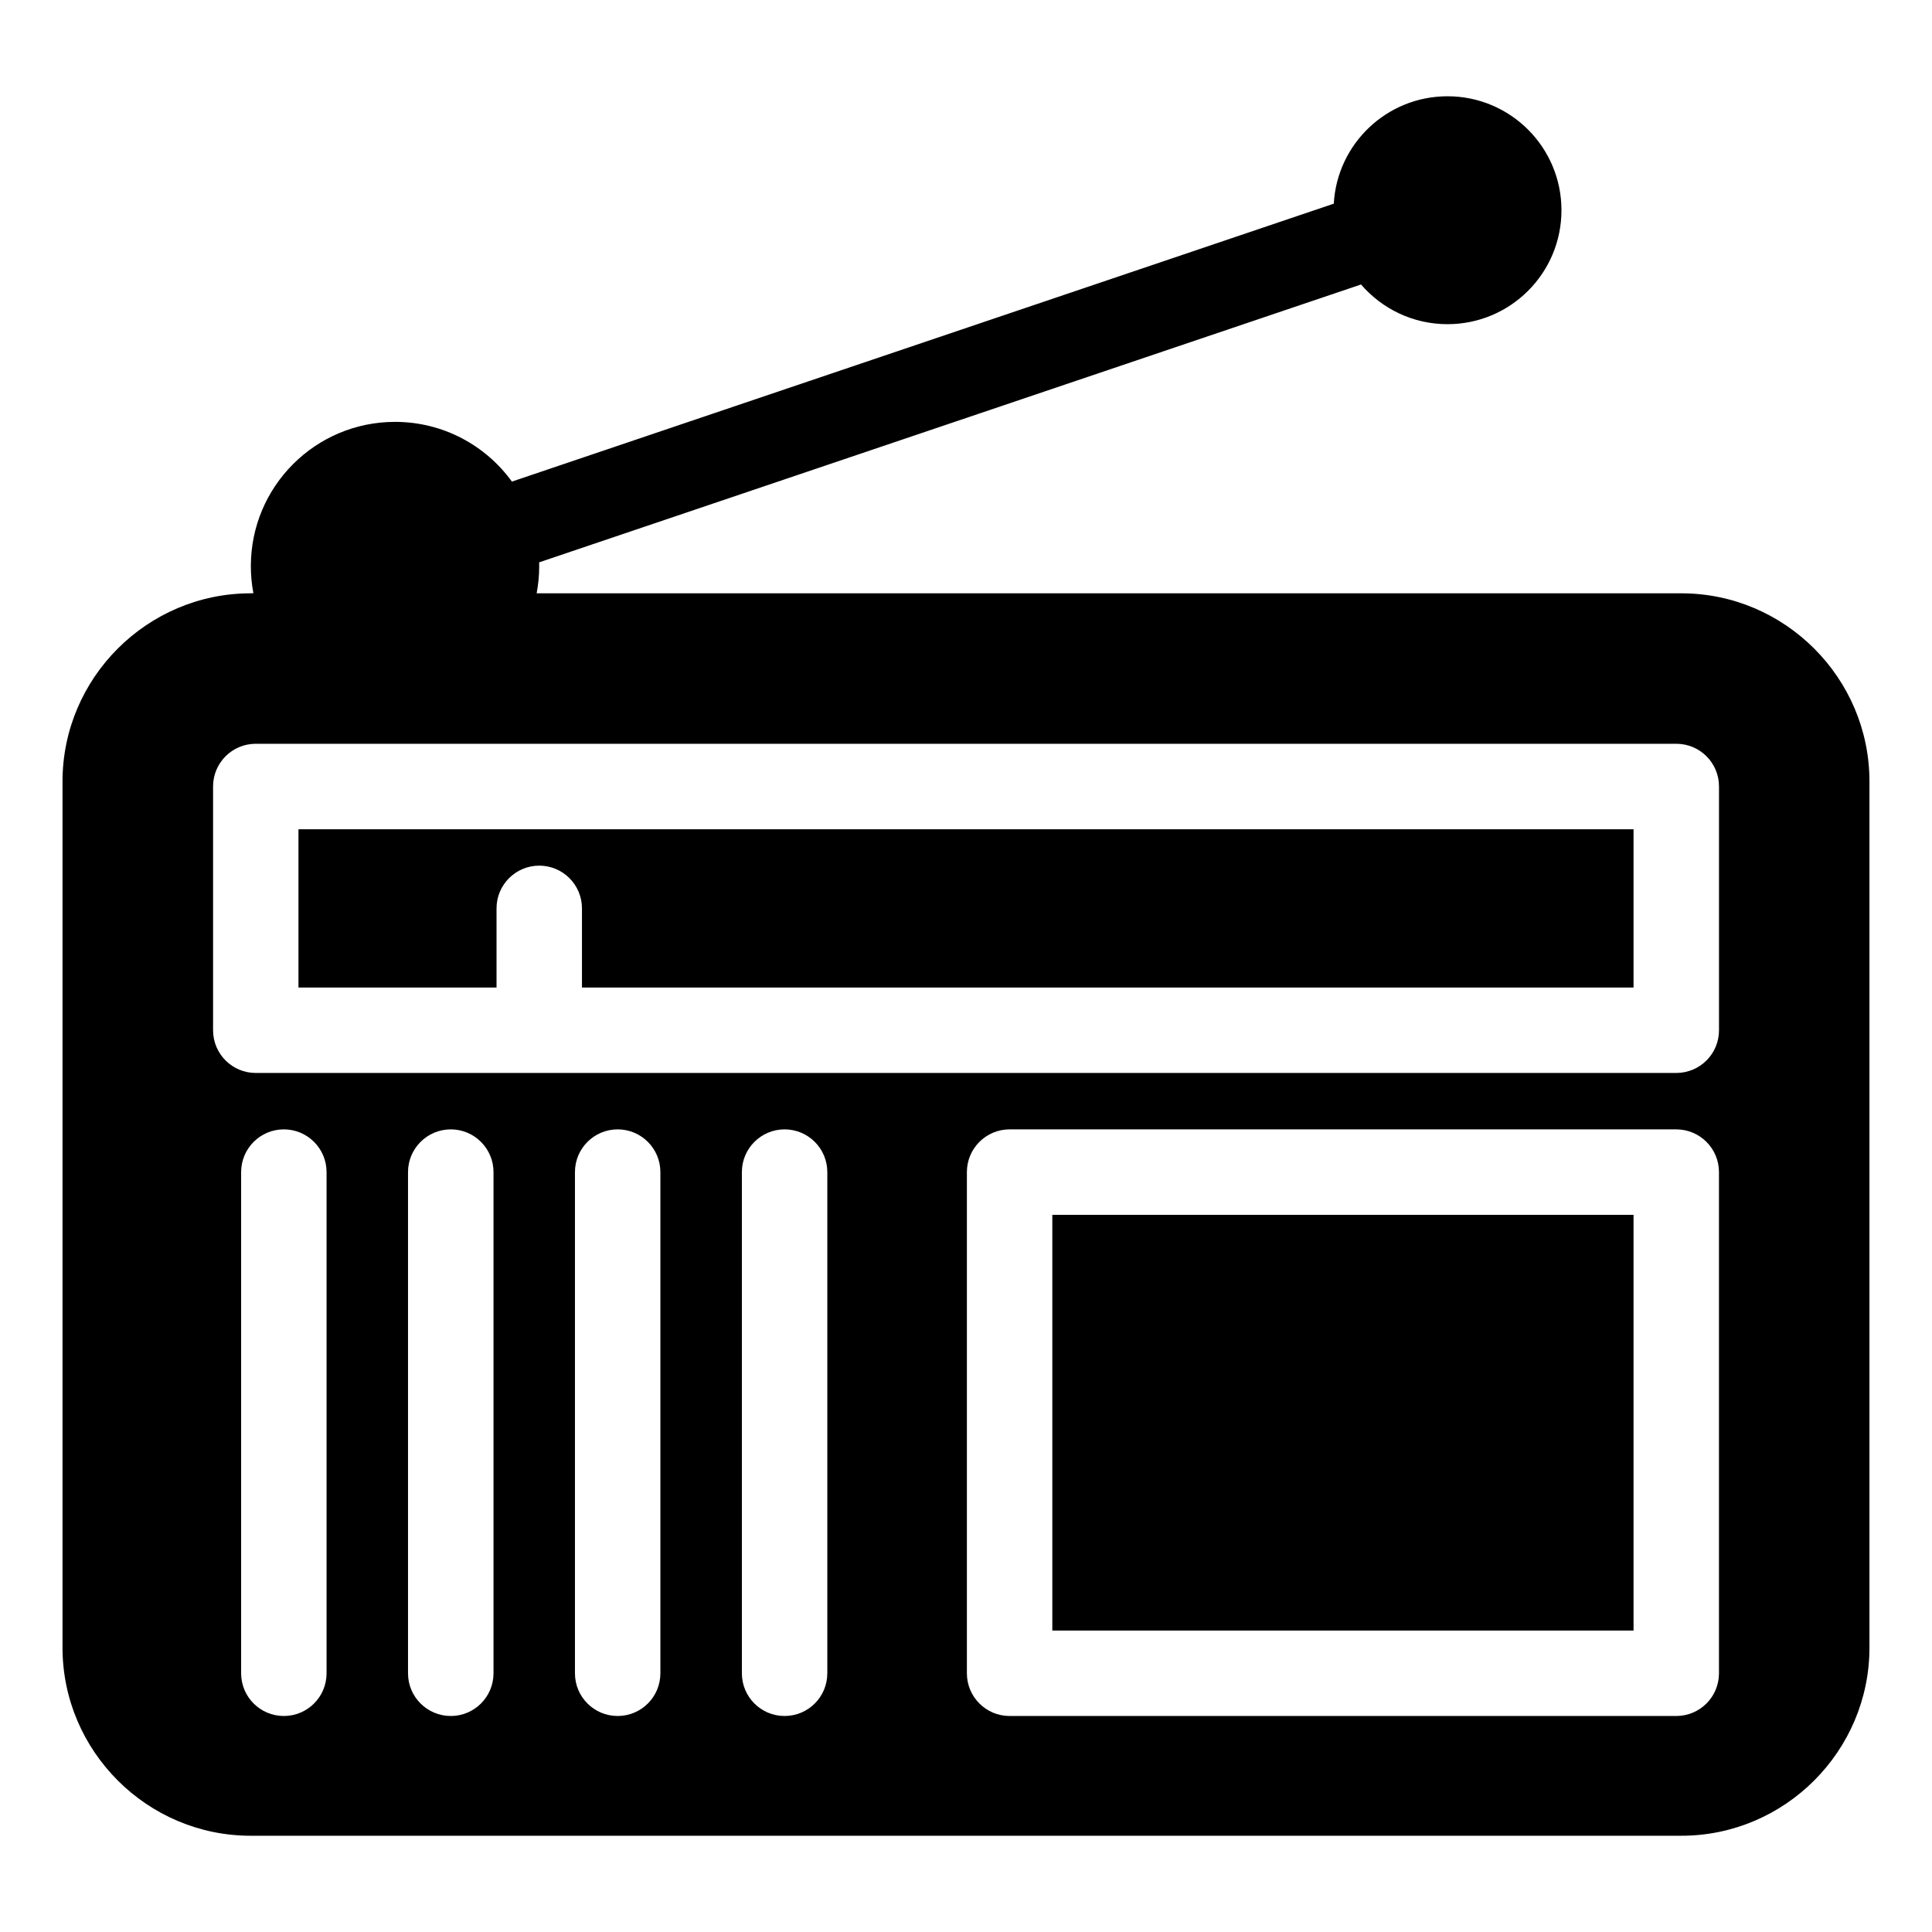 <?xml version="1.0" encoding="UTF-8"?>
<!-- Uploaded to: ICON Repo, www.iconrepo.com, Generator: ICON Repo Mixer Tools -->
<svg fill="#000000" width="800px" height="800px" version="1.1" viewBox="144 144 512 512" xmlns="http://www.w3.org/2000/svg">
 <path d="m210.43 301.22h0.727c-0.453-2.328-0.68-4.731-0.68-7.195 0-21.113 17.109-38.223 38.211-38.223 12.742 0 24.031 6.242 30.969 15.824l217.81-73.652c0.891-15.871 14.043-28.461 30.137-28.461 16.672 0 30.199 13.512 30.199 30.199 0 16.672-13.512 30.199-30.199 30.199-9.16 0-17.367-4.082-22.914-10.52l-217.81 73.637c0 0.332 0.016 0.664 0.016 1.012 0 2.465-0.242 4.867-0.68 7.195h303.36c27.418 0 49.848 22.43 49.848 49.848v229.56c0 27.418-22.43 49.848-49.848 49.848h-379.16c-27.418 0-49.848-22.43-49.848-49.848v-229.56c0-27.418 22.43-49.848 49.848-49.848zm1.344 39.887h376.46c6.258 0 11.32 5.062 11.32 11.32v64.598c0 6.258-5.062 11.32-11.32 11.32h-376.45c-6.258 0-11.32-5.062-11.32-11.32v-64.598c0-6.258 5.062-11.32 11.32-11.32zm63.812 64.598v-20.98c0-6.242 5.062-11.32 11.32-11.32 6.258 0 11.32 5.078 11.32 11.32v20.98h278.68v-41.941h-353.81v41.941zm-67.684 48.91c0-6.242 5.062-11.32 11.32-11.32s11.32 5.078 11.32 11.32v132.82c0 6.258-5.062 11.32-11.32 11.32s-11.32-5.062-11.32-11.32zm44.227 0c0-6.242 5.078-11.32 11.336-11.32 6.242 0 11.32 5.078 11.32 11.32v132.82c0 6.258-5.078 11.32-11.32 11.32-6.258 0-11.336-5.062-11.336-11.32zm44.238 0c0-6.242 5.062-11.32 11.32-11.32 6.258 0 11.32 5.078 11.32 11.32v132.82c0 6.258-5.062 11.32-11.32 11.32-6.258 0-11.32-5.062-11.32-11.32zm44.238 0c0-6.242 5.062-11.32 11.32-11.32s11.32 5.078 11.32 11.32v132.82c0 6.258-5.062 11.32-11.32 11.32s-11.32-5.062-11.32-11.32zm236.3 11.336h-154.03v110.17h154.03zm-165.35-22.656h176.67c6.258 0 11.32 5.078 11.32 11.32v132.82c0 6.258-5.062 11.32-11.32 11.32h-176.67c-6.258 0-11.32-5.062-11.32-11.32v-132.82c0-6.242 5.062-11.32 11.32-11.32z" fill-rule="evenodd"/>
</svg>